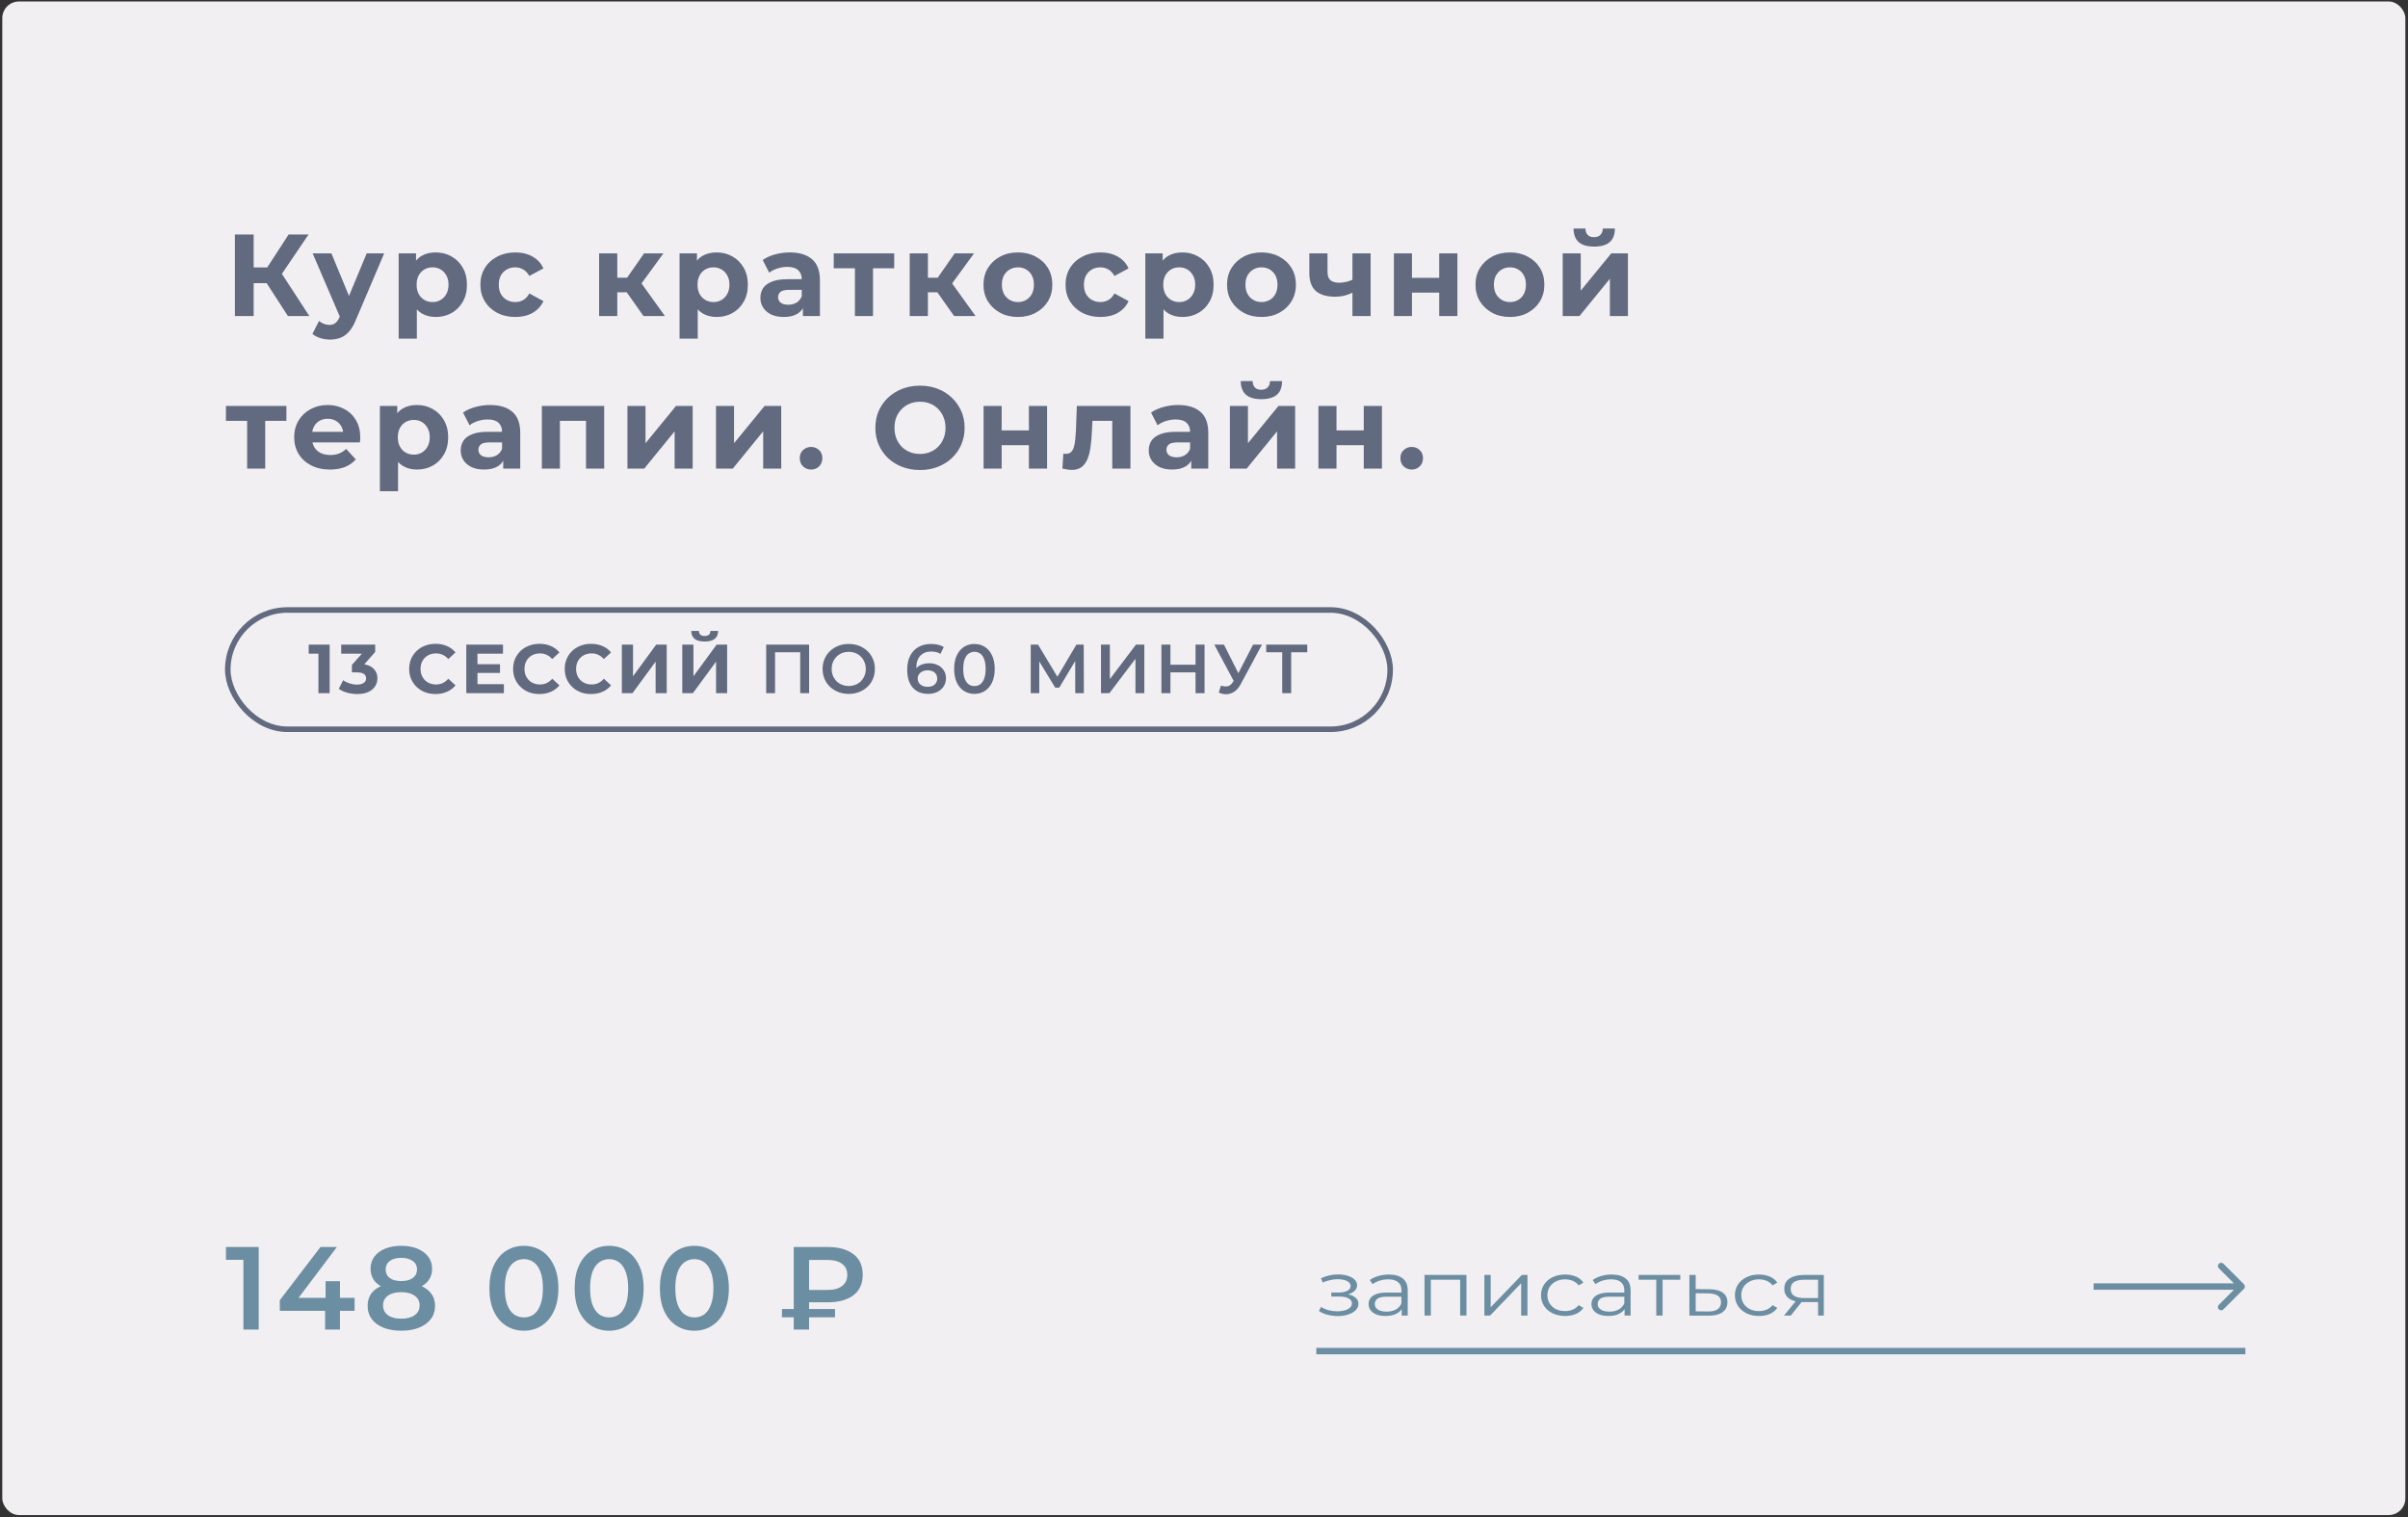 <?xml version="1.0" encoding="UTF-8"?> <svg xmlns="http://www.w3.org/2000/svg" width="868" height="547" viewBox="0 0 868 547" fill="none"><rect x="0" y="0" width="868" height="547" fill="#333333" stroke="none"/><rect x="0.824" y="0.537" width="866.222" height="545.603" rx="6" fill="#F2EFF2"></rect><path d="M103.786 113.925L94.63 99.771L100.132 96.453L111.514 113.925H103.786ZM84.676 113.925V84.525H91.438V113.925H84.676ZM89.464 102.081V96.411H99.712V102.081H89.464ZM100.762 99.981L94.504 99.225L104.038 84.525H111.22L100.762 99.981ZM118.913 122.409C117.737 122.409 116.575 122.227 115.427 121.863C114.279 121.499 113.341 120.995 112.613 120.351L115.007 115.689C115.511 116.137 116.085 116.487 116.729 116.739C117.401 116.991 118.059 117.117 118.703 117.117C119.627 117.117 120.355 116.893 120.887 116.445C121.447 116.025 121.951 115.311 122.399 114.303L123.575 111.531L124.079 110.817L132.185 91.329H138.485L128.279 115.311C127.551 117.131 126.711 118.559 125.759 119.595C124.835 120.631 123.799 121.359 122.651 121.779C121.531 122.199 120.285 122.409 118.913 122.409ZM122.777 114.807L112.697 91.329H119.459L127.271 110.229L122.777 114.807ZM157.06 114.261C155.156 114.261 153.49 113.841 152.062 113.001C150.634 112.161 149.514 110.887 148.702 109.179C147.918 107.443 147.526 105.259 147.526 102.627C147.526 99.967 147.904 97.783 148.66 96.075C149.416 94.367 150.508 93.093 151.936 92.253C153.364 91.413 155.072 90.993 157.06 90.993C159.188 90.993 161.092 91.483 162.772 92.463C164.48 93.415 165.824 94.759 166.804 96.495C167.812 98.231 168.316 100.275 168.316 102.627C168.316 105.007 167.812 107.065 166.804 108.801C165.824 110.537 164.48 111.881 162.772 112.833C161.092 113.785 159.188 114.261 157.06 114.261ZM143.704 122.073V91.329H149.962V95.949L149.836 102.669L150.256 109.347V122.073H143.704ZM155.926 108.885C157.018 108.885 157.984 108.633 158.824 108.129C159.692 107.625 160.378 106.911 160.882 105.987C161.414 105.035 161.68 103.915 161.68 102.627C161.68 101.311 161.414 100.191 160.882 99.267C160.378 98.343 159.692 97.629 158.824 97.125C157.984 96.621 157.018 96.369 155.926 96.369C154.834 96.369 153.854 96.621 152.986 97.125C152.118 97.629 151.432 98.343 150.928 99.267C150.424 100.191 150.172 101.311 150.172 102.627C150.172 103.915 150.424 105.035 150.928 105.987C151.432 106.911 152.118 107.625 152.986 108.129C153.854 108.633 154.834 108.885 155.926 108.885ZM185.76 114.261C183.324 114.261 181.154 113.771 179.25 112.791C177.346 111.783 175.848 110.397 174.756 108.633C173.692 106.869 173.16 104.867 173.16 102.627C173.16 100.359 173.692 98.357 174.756 96.621C175.848 94.857 177.346 93.485 179.25 92.505C181.154 91.497 183.324 90.993 185.76 90.993C188.14 90.993 190.212 91.497 191.976 92.505C193.74 93.485 195.042 94.899 195.882 96.747L190.8 99.477C190.212 98.413 189.47 97.629 188.574 97.125C187.706 96.621 186.754 96.369 185.718 96.369C184.598 96.369 183.59 96.621 182.694 97.125C181.798 97.629 181.084 98.343 180.552 99.267C180.048 100.191 179.796 101.311 179.796 102.627C179.796 103.943 180.048 105.063 180.552 105.987C181.084 106.911 181.798 107.625 182.694 108.129C183.59 108.633 184.598 108.885 185.718 108.885C186.754 108.885 187.706 108.647 188.574 108.171C189.47 107.667 190.212 106.869 190.8 105.777L195.882 108.549C195.042 110.369 193.74 111.783 191.976 112.791C190.212 113.771 188.14 114.261 185.76 114.261ZM231.96 113.925L224.4 103.215L229.734 100.065L239.688 113.925H231.96ZM215.958 113.925V91.329H222.51V113.925H215.958ZM220.578 105.357V100.107H228.474V105.357H220.578ZM230.364 103.383L224.232 102.711L232.17 91.329H239.142L230.364 103.383ZM258.319 114.261C256.415 114.261 254.749 113.841 253.321 113.001C251.893 112.161 250.773 110.887 249.961 109.179C249.177 107.443 248.785 105.259 248.785 102.627C248.785 99.967 249.163 97.783 249.919 96.075C250.675 94.367 251.767 93.093 253.195 92.253C254.623 91.413 256.331 90.993 258.319 90.993C260.447 90.993 262.351 91.483 264.031 92.463C265.739 93.415 267.083 94.759 268.063 96.495C269.071 98.231 269.575 100.275 269.575 102.627C269.575 105.007 269.071 107.065 268.063 108.801C267.083 110.537 265.739 111.881 264.031 112.833C262.351 113.785 260.447 114.261 258.319 114.261ZM244.963 122.073V91.329H251.221V95.949L251.095 102.669L251.515 109.347V122.073H244.963ZM257.185 108.885C258.277 108.885 259.243 108.633 260.083 108.129C260.951 107.625 261.637 106.911 262.141 105.987C262.673 105.035 262.939 103.915 262.939 102.627C262.939 101.311 262.673 100.191 262.141 99.267C261.637 98.343 260.951 97.629 260.083 97.125C259.243 96.621 258.277 96.369 257.185 96.369C256.093 96.369 255.113 96.621 254.245 97.125C253.377 97.629 252.691 98.343 252.187 99.267C251.683 100.191 251.431 101.311 251.431 102.627C251.431 103.915 251.683 105.035 252.187 105.987C252.691 106.911 253.377 107.625 254.245 108.129C255.113 108.633 256.093 108.885 257.185 108.885ZM289.422 113.925V109.515L289.002 108.549V100.653C289.002 99.253 288.568 98.161 287.7 97.377C286.86 96.593 285.558 96.201 283.794 96.201C282.59 96.201 281.4 96.397 280.224 96.789C279.076 97.153 278.096 97.657 277.284 98.301L274.932 93.723C276.164 92.855 277.648 92.183 279.384 91.707C281.12 91.231 282.884 90.993 284.676 90.993C288.12 90.993 290.794 91.805 292.698 93.429C294.602 95.053 295.554 97.587 295.554 101.031V113.925H289.422ZM282.534 114.261C280.77 114.261 279.258 113.967 277.998 113.379C276.738 112.763 275.772 111.937 275.1 110.901C274.428 109.865 274.092 108.703 274.092 107.415C274.092 106.071 274.414 104.895 275.058 103.887C275.73 102.879 276.78 102.095 278.208 101.535C279.636 100.947 281.498 100.653 283.794 100.653H289.8V104.475H284.508C282.968 104.475 281.904 104.727 281.316 105.231C280.756 105.735 280.476 106.365 280.476 107.121C280.476 107.961 280.798 108.633 281.442 109.137C282.114 109.613 283.024 109.851 284.172 109.851C285.264 109.851 286.244 109.599 287.112 109.095C287.98 108.563 288.61 107.793 289.002 106.785L290.01 109.809C289.534 111.265 288.666 112.371 287.406 113.127C286.146 113.883 284.522 114.261 282.534 114.261ZM308.176 113.925V95.193L309.646 96.705H300.532V91.329H322.33V96.705H313.216L314.686 95.193V113.925H308.176ZM343.924 113.925L336.364 103.215L341.698 100.065L351.652 113.925H343.924ZM327.922 113.925V91.329H334.474V113.925H327.922ZM332.542 105.357V100.107H340.438V105.357H332.542ZM342.328 103.383L336.196 102.711L344.134 91.329H351.106L342.328 103.383ZM366.938 114.261C364.53 114.261 362.388 113.757 360.512 112.749C358.664 111.741 357.194 110.369 356.102 108.633C355.038 106.869 354.506 104.867 354.506 102.627C354.506 100.359 355.038 98.357 356.102 96.621C357.194 94.857 358.664 93.485 360.512 92.505C362.388 91.497 364.53 90.993 366.938 90.993C369.318 90.993 371.446 91.497 373.322 92.505C375.198 93.485 376.668 94.843 377.732 96.579C378.796 98.315 379.328 100.331 379.328 102.627C379.328 104.867 378.796 106.869 377.732 108.633C376.668 110.369 375.198 111.741 373.322 112.749C371.446 113.757 369.318 114.261 366.938 114.261ZM366.938 108.885C368.03 108.885 369.01 108.633 369.878 108.129C370.746 107.625 371.432 106.911 371.936 105.987C372.44 105.035 372.692 103.915 372.692 102.627C372.692 101.311 372.44 100.191 371.936 99.267C371.432 98.343 370.746 97.629 369.878 97.125C369.01 96.621 368.03 96.369 366.938 96.369C365.846 96.369 364.866 96.621 363.998 97.125C363.13 97.629 362.43 98.343 361.898 99.267C361.394 100.191 361.142 101.311 361.142 102.627C361.142 103.915 361.394 105.035 361.898 105.987C362.43 106.911 363.13 107.625 363.998 108.129C364.866 108.633 365.846 108.885 366.938 108.885ZM396.687 114.261C394.251 114.261 392.081 113.771 390.177 112.791C388.273 111.783 386.775 110.397 385.683 108.633C384.619 106.869 384.087 104.867 384.087 102.627C384.087 100.359 384.619 98.357 385.683 96.621C386.775 94.857 388.273 93.485 390.177 92.505C392.081 91.497 394.251 90.993 396.687 90.993C399.067 90.993 401.139 91.497 402.903 92.505C404.667 93.485 405.969 94.899 406.809 96.747L401.727 99.477C401.139 98.413 400.397 97.629 399.501 97.125C398.633 96.621 397.681 96.369 396.645 96.369C395.525 96.369 394.517 96.621 393.621 97.125C392.725 97.629 392.011 98.343 391.479 99.267C390.975 100.191 390.723 101.311 390.723 102.627C390.723 103.943 390.975 105.063 391.479 105.987C392.011 106.911 392.725 107.625 393.621 108.129C394.517 108.633 395.525 108.885 396.645 108.885C397.681 108.885 398.633 108.647 399.501 108.171C400.397 107.667 401.139 106.869 401.727 105.777L406.809 108.549C405.969 110.369 404.667 111.783 402.903 112.791C401.139 113.771 399.067 114.261 396.687 114.261ZM426.204 114.261C424.3 114.261 422.634 113.841 421.206 113.001C419.778 112.161 418.658 110.887 417.846 109.179C417.062 107.443 416.67 105.259 416.67 102.627C416.67 99.967 417.048 97.783 417.804 96.075C418.56 94.367 419.652 93.093 421.08 92.253C422.508 91.413 424.216 90.993 426.204 90.993C428.332 90.993 430.236 91.483 431.916 92.463C433.624 93.415 434.968 94.759 435.948 96.495C436.956 98.231 437.46 100.275 437.46 102.627C437.46 105.007 436.956 107.065 435.948 108.801C434.968 110.537 433.624 111.881 431.916 112.833C430.236 113.785 428.332 114.261 426.204 114.261ZM412.848 122.073V91.329H419.106V95.949L418.98 102.669L419.4 109.347V122.073H412.848ZM425.07 108.885C426.162 108.885 427.128 108.633 427.968 108.129C428.836 107.625 429.522 106.911 430.026 105.987C430.558 105.035 430.824 103.915 430.824 102.627C430.824 101.311 430.558 100.191 430.026 99.267C429.522 98.343 428.836 97.629 427.968 97.125C427.128 96.621 426.162 96.369 425.07 96.369C423.978 96.369 422.998 96.621 422.13 97.125C421.262 97.629 420.576 98.343 420.072 99.267C419.568 100.191 419.316 101.311 419.316 102.627C419.316 103.915 419.568 105.035 420.072 105.987C420.576 106.911 421.262 107.625 422.13 108.129C422.998 108.633 423.978 108.885 425.07 108.885ZM454.736 114.261C452.328 114.261 450.186 113.757 448.31 112.749C446.462 111.741 444.992 110.369 443.9 108.633C442.836 106.869 442.304 104.867 442.304 102.627C442.304 100.359 442.836 98.357 443.9 96.621C444.992 94.857 446.462 93.485 448.31 92.505C450.186 91.497 452.328 90.993 454.736 90.993C457.116 90.993 459.244 91.497 461.12 92.505C462.996 93.485 464.466 94.843 465.53 96.579C466.594 98.315 467.126 100.331 467.126 102.627C467.126 104.867 466.594 106.869 465.53 108.633C464.466 110.369 462.996 111.741 461.12 112.749C459.244 113.757 457.116 114.261 454.736 114.261ZM454.736 108.885C455.828 108.885 456.808 108.633 457.676 108.129C458.544 107.625 459.23 106.911 459.734 105.987C460.238 105.035 460.49 103.915 460.49 102.627C460.49 101.311 460.238 100.191 459.734 99.267C459.23 98.343 458.544 97.629 457.676 97.125C456.808 96.621 455.828 96.369 454.736 96.369C453.644 96.369 452.664 96.621 451.796 97.125C450.928 97.629 450.228 98.343 449.696 99.267C449.192 100.191 448.94 101.311 448.94 102.627C448.94 103.915 449.192 105.035 449.696 105.987C450.228 106.911 450.928 107.625 451.796 108.129C452.664 108.633 453.644 108.885 454.736 108.885ZM481.209 106.953C478.241 106.953 475.959 106.281 474.363 104.937C472.767 103.565 471.969 101.395 471.969 98.427V91.329H478.521V98.007C478.521 99.407 478.885 100.415 479.613 101.031C480.341 101.619 481.363 101.913 482.679 101.913C483.631 101.913 484.541 101.801 485.409 101.577C486.305 101.353 487.159 101.031 487.971 100.611V105.273C487.047 105.777 486.025 106.183 484.905 106.491C483.785 106.799 482.553 106.953 481.209 106.953ZM487.509 113.925V91.329H494.061V113.925H487.509ZM502.452 113.925V91.329H508.962V100.149H518.79V91.329H525.342V113.925H518.79V105.483H508.962V113.925H502.452ZM544.298 114.261C541.89 114.261 539.748 113.757 537.872 112.749C536.024 111.741 534.554 110.369 533.462 108.633C532.398 106.869 531.866 104.867 531.866 102.627C531.866 100.359 532.398 98.357 533.462 96.621C534.554 94.857 536.024 93.485 537.872 92.505C539.748 91.497 541.89 90.993 544.298 90.993C546.678 90.993 548.806 91.497 550.682 92.505C552.558 93.485 554.028 94.843 555.092 96.579C556.156 98.315 556.688 100.331 556.688 102.627C556.688 104.867 556.156 106.869 555.092 108.633C554.028 110.369 552.558 111.741 550.682 112.749C548.806 113.757 546.678 114.261 544.298 114.261ZM544.298 108.885C545.39 108.885 546.37 108.633 547.238 108.129C548.106 107.625 548.792 106.911 549.296 105.987C549.8 105.035 550.052 103.915 550.052 102.627C550.052 101.311 549.8 100.191 549.296 99.267C548.792 98.343 548.106 97.629 547.238 97.125C546.37 96.621 545.39 96.369 544.298 96.369C543.206 96.369 542.226 96.621 541.358 97.125C540.49 97.629 539.79 98.343 539.258 99.267C538.754 100.191 538.502 101.311 538.502 102.627C538.502 103.915 538.754 105.035 539.258 105.987C539.79 106.911 540.49 107.625 541.358 108.129C542.226 108.633 543.206 108.885 544.298 108.885ZM563.294 113.925V91.329H569.804V104.769L580.808 91.329H586.814V113.925H580.304V100.485L569.342 113.925H563.294ZM574.634 88.893C572.17 88.893 570.322 88.361 569.09 87.297C567.858 86.205 567.228 84.567 567.2 82.383H571.484C571.512 83.335 571.778 84.091 572.282 84.651C572.786 85.211 573.556 85.491 574.592 85.491C575.6 85.491 576.37 85.211 576.902 84.651C577.462 84.091 577.742 83.335 577.742 82.383H582.11C582.11 84.567 581.48 86.205 580.22 87.297C578.96 88.361 577.098 88.893 574.634 88.893ZM89.086 168.925V150.193L90.556 151.705H81.442V146.329H103.24V151.705H94.126L95.596 150.193V168.925H89.086ZM118.936 169.261C116.36 169.261 114.092 168.757 112.132 167.749C110.2 166.741 108.702 165.369 107.638 163.633C106.574 161.869 106.042 159.867 106.042 157.627C106.042 155.359 106.56 153.357 107.596 151.621C108.66 149.857 110.102 148.485 111.922 147.505C113.742 146.497 115.8 145.993 118.096 145.993C120.308 145.993 122.296 146.469 124.06 147.421C125.852 148.345 127.266 149.689 128.302 151.453C129.338 153.189 129.856 155.275 129.856 157.711C129.856 157.963 129.842 158.257 129.814 158.593C129.786 158.901 129.758 159.195 129.73 159.475H111.376V155.653H126.286L123.766 156.787C123.766 155.611 123.528 154.589 123.052 153.721C122.576 152.853 121.918 152.181 121.078 151.705C120.238 151.201 119.258 150.949 118.138 150.949C117.018 150.949 116.024 151.201 115.156 151.705C114.316 152.181 113.658 152.867 113.182 153.763C112.706 154.631 112.468 155.667 112.468 156.871V157.879C112.468 159.111 112.734 160.203 113.266 161.155C113.826 162.079 114.596 162.793 115.576 163.297C116.584 163.773 117.76 164.011 119.104 164.011C120.308 164.011 121.358 163.829 122.254 163.465C123.178 163.101 124.018 162.555 124.774 161.827L128.26 165.607C127.224 166.783 125.922 167.693 124.354 168.337C122.786 168.953 120.98 169.261 118.936 169.261ZM150.292 169.261C148.388 169.261 146.722 168.841 145.294 168.001C143.866 167.161 142.746 165.887 141.934 164.179C141.15 162.443 140.758 160.259 140.758 157.627C140.758 154.967 141.136 152.783 141.892 151.075C142.648 149.367 143.74 148.093 145.168 147.253C146.596 146.413 148.304 145.993 150.292 145.993C152.42 145.993 154.324 146.483 156.004 147.463C157.712 148.415 159.056 149.759 160.036 151.495C161.044 153.231 161.548 155.275 161.548 157.627C161.548 160.007 161.044 162.065 160.036 163.801C159.056 165.537 157.712 166.881 156.004 167.833C154.324 168.785 152.42 169.261 150.292 169.261ZM136.936 177.073V146.329H143.194V150.949L143.068 157.669L143.488 164.347V177.073H136.936ZM149.158 163.885C150.25 163.885 151.216 163.633 152.056 163.129C152.924 162.625 153.61 161.911 154.114 160.987C154.646 160.035 154.912 158.915 154.912 157.627C154.912 156.311 154.646 155.191 154.114 154.267C153.61 153.343 152.924 152.629 152.056 152.125C151.216 151.621 150.25 151.369 149.158 151.369C148.066 151.369 147.086 151.621 146.218 152.125C145.35 152.629 144.664 153.343 144.16 154.267C143.656 155.191 143.404 156.311 143.404 157.627C143.404 158.915 143.656 160.035 144.16 160.987C144.664 161.911 145.35 162.625 146.218 163.129C147.086 163.633 148.066 163.885 149.158 163.885ZM181.395 168.925V164.515L180.975 163.549V155.653C180.975 154.253 180.541 153.161 179.673 152.377C178.833 151.593 177.531 151.201 175.767 151.201C174.563 151.201 173.373 151.397 172.197 151.789C171.049 152.153 170.069 152.657 169.257 153.301L166.905 148.723C168.137 147.855 169.621 147.183 171.357 146.707C173.093 146.231 174.857 145.993 176.649 145.993C180.093 145.993 182.767 146.805 184.671 148.429C186.575 150.053 187.527 152.587 187.527 156.031V168.925H181.395ZM174.507 169.261C172.743 169.261 171.231 168.967 169.971 168.379C168.711 167.763 167.745 166.937 167.073 165.901C166.401 164.865 166.065 163.703 166.065 162.415C166.065 161.071 166.387 159.895 167.031 158.887C167.703 157.879 168.753 157.095 170.181 156.535C171.609 155.947 173.471 155.653 175.767 155.653H181.773V159.475H176.481C174.941 159.475 173.877 159.727 173.289 160.231C172.729 160.735 172.449 161.365 172.449 162.121C172.449 162.961 172.771 163.633 173.415 164.137C174.087 164.613 174.997 164.851 176.145 164.851C177.237 164.851 178.217 164.599 179.085 164.095C179.953 163.563 180.583 162.793 180.975 161.785L181.983 164.809C181.507 166.265 180.639 167.371 179.379 168.127C178.119 168.883 176.495 169.261 174.507 169.261ZM195.319 168.925V146.329H217.789V168.925H211.237V150.235L212.707 151.705H200.359L201.829 150.235V168.925H195.319ZM226.171 168.925V146.329H232.681V159.769L243.685 146.329H249.691V168.925H243.181V155.485L232.219 168.925H226.171ZM258.089 168.925V146.329H264.599V159.769L275.603 146.329H281.609V168.925H275.099V155.485L264.137 168.925H258.089ZM292.359 169.261C291.239 169.261 290.273 168.883 289.461 168.127C288.677 167.343 288.285 166.349 288.285 165.145C288.285 163.941 288.677 162.975 289.461 162.247C290.273 161.491 291.239 161.113 292.359 161.113C293.507 161.113 294.473 161.491 295.257 162.247C296.041 162.975 296.433 163.941 296.433 165.145C296.433 166.349 296.041 167.343 295.257 168.127C294.473 168.883 293.507 169.261 292.359 169.261ZM331.668 169.429C329.344 169.429 327.188 169.051 325.2 168.295C323.24 167.539 321.532 166.475 320.076 165.103C318.648 163.731 317.528 162.121 316.716 160.273C315.932 158.425 315.54 156.409 315.54 154.225C315.54 152.041 315.932 150.025 316.716 148.177C317.528 146.329 318.662 144.719 320.118 143.347C321.574 141.975 323.282 140.911 325.242 140.155C327.202 139.399 329.33 139.021 331.626 139.021C333.95 139.021 336.078 139.399 338.01 140.155C339.97 140.911 341.664 141.975 343.092 143.347C344.548 144.719 345.682 146.329 346.494 148.177C347.306 149.997 347.712 152.013 347.712 154.225C347.712 156.409 347.306 158.439 346.494 160.315C345.682 162.163 344.548 163.773 343.092 165.145C341.664 166.489 339.97 167.539 338.01 168.295C336.078 169.051 333.964 169.429 331.668 169.429ZM331.626 163.633C332.942 163.633 334.146 163.409 335.238 162.961C336.358 162.513 337.338 161.869 338.178 161.029C339.018 160.189 339.662 159.195 340.11 158.047C340.586 156.899 340.824 155.625 340.824 154.225C340.824 152.825 340.586 151.551 340.11 150.403C339.662 149.255 339.018 148.261 338.178 147.421C337.366 146.581 336.4 145.937 335.28 145.489C334.16 145.041 332.942 144.817 331.626 144.817C330.31 144.817 329.092 145.041 327.972 145.489C326.88 145.937 325.914 146.581 325.074 147.421C324.234 148.261 323.576 149.255 323.1 150.403C322.652 151.551 322.428 152.825 322.428 154.225C322.428 155.597 322.652 156.871 323.1 158.047C323.576 159.195 324.22 160.189 325.032 161.029C325.872 161.869 326.852 162.513 327.972 162.961C329.092 163.409 330.31 163.633 331.626 163.633ZM354.549 168.925V146.329H361.059V155.149H370.887V146.329H377.439V168.925H370.887V160.483H361.059V168.925H354.549ZM386.358 169.387C385.854 169.387 385.322 169.345 384.762 169.261C384.202 169.177 383.6 169.051 382.956 168.883L383.292 163.507C383.46 163.535 383.628 163.563 383.796 163.591C383.964 163.591 384.118 163.591 384.258 163.591C385.042 163.591 385.658 163.367 386.106 162.919C386.554 162.471 386.89 161.869 387.114 161.113C387.338 160.329 387.492 159.447 387.576 158.467C387.688 157.487 387.772 156.465 387.828 155.401L388.164 146.329H407.484V168.925H400.932V150.109L402.402 151.705H392.49L393.876 150.025L393.582 155.695C393.498 157.711 393.33 159.559 393.078 161.239C392.854 162.919 392.476 164.375 391.944 165.607C391.412 166.811 390.698 167.749 389.802 168.421C388.906 169.065 387.758 169.387 386.358 169.387ZM429.408 168.925V164.515L428.988 163.549V155.653C428.988 154.253 428.554 153.161 427.686 152.377C426.846 151.593 425.544 151.201 423.78 151.201C422.576 151.201 421.386 151.397 420.21 151.789C419.062 152.153 418.082 152.657 417.27 153.301L414.918 148.723C416.15 147.855 417.634 147.183 419.37 146.707C421.106 146.231 422.87 145.993 424.662 145.993C428.106 145.993 430.78 146.805 432.684 148.429C434.588 150.053 435.54 152.587 435.54 156.031V168.925H429.408ZM422.52 169.261C420.756 169.261 419.244 168.967 417.984 168.379C416.724 167.763 415.758 166.937 415.086 165.901C414.414 164.865 414.078 163.703 414.078 162.415C414.078 161.071 414.4 159.895 415.044 158.887C415.716 157.879 416.766 157.095 418.194 156.535C419.622 155.947 421.484 155.653 423.78 155.653H429.786V159.475H424.494C422.954 159.475 421.89 159.727 421.302 160.231C420.742 160.735 420.462 161.365 420.462 162.121C420.462 162.961 420.784 163.633 421.428 164.137C422.1 164.613 423.01 164.851 424.158 164.851C425.25 164.851 426.23 164.599 427.098 164.095C427.966 163.563 428.596 162.793 428.988 161.785L429.996 164.809C429.52 166.265 428.652 167.371 427.392 168.127C426.132 168.883 424.508 169.261 422.52 169.261ZM443.332 168.925V146.329H449.842V159.769L460.846 146.329H466.852V168.925H460.342V155.485L449.38 168.925H443.332ZM454.672 143.893C452.208 143.893 450.36 143.361 449.128 142.297C447.896 141.205 447.266 139.567 447.238 137.383H451.522C451.55 138.335 451.816 139.091 452.32 139.651C452.824 140.211 453.594 140.491 454.63 140.491C455.638 140.491 456.408 140.211 456.94 139.651C457.5 139.091 457.78 138.335 457.78 137.383H462.148C462.148 139.567 461.518 141.205 460.258 142.297C458.998 143.361 457.136 143.893 454.672 143.893ZM475.25 168.925V146.329H481.76V155.149H491.588V146.329H498.14V168.925H491.588V160.483H481.76V168.925H475.25ZM508.864 169.261C507.744 169.261 506.778 168.883 505.966 168.127C505.182 167.343 504.79 166.349 504.79 165.145C504.79 163.941 505.182 162.975 505.966 162.247C506.778 161.491 507.744 161.113 508.864 161.113C510.012 161.113 510.978 161.491 511.762 162.247C512.546 162.975 512.938 163.941 512.938 165.145C512.938 166.349 512.546 167.343 511.762 168.127C510.978 168.883 510.012 169.261 508.864 169.261Z" fill="#616A7F"></path><path d="M87.737 479.267V451.637L90.16 454.145H81.447V449.512H93.263V479.267H87.737ZM100.866 472.508V468.682L115.531 449.512H121.44L106.987 468.682L104.224 467.832H127.816V472.508H100.866ZM117.189 479.267V472.508L117.359 467.832V461.839H122.545V479.267H117.189ZM144.626 479.692C142.161 479.692 140.021 479.323 138.207 478.586C136.394 477.85 134.991 476.815 133.999 475.483C133.007 474.123 132.512 472.536 132.512 470.723C132.512 468.909 132.993 467.379 133.957 466.132C134.92 464.885 136.309 463.936 138.122 463.284C139.936 462.632 142.104 462.306 144.626 462.306C147.148 462.306 149.316 462.632 151.13 463.284C152.972 463.936 154.374 464.899 155.338 466.174C156.33 467.421 156.826 468.937 156.826 470.723C156.826 472.536 156.315 474.123 155.295 475.483C154.303 476.815 152.887 477.85 151.045 478.586C149.231 479.323 147.091 479.692 144.626 479.692ZM144.626 475.356C146.666 475.356 148.282 474.931 149.472 474.081C150.662 473.231 151.257 472.055 151.257 470.553C151.257 469.079 150.662 467.917 149.472 467.067C148.282 466.217 146.666 465.792 144.626 465.792C142.586 465.792 140.985 466.217 139.823 467.067C138.661 467.917 138.08 469.079 138.08 470.553C138.08 472.055 138.661 473.231 139.823 474.081C140.985 474.931 142.586 475.356 144.626 475.356ZM144.626 461.796C146.383 461.796 147.772 461.428 148.792 460.691C149.812 459.926 150.322 458.906 150.322 457.631C150.322 456.299 149.798 455.264 148.749 454.528C147.701 453.791 146.326 453.422 144.626 453.422C142.926 453.422 141.566 453.791 140.545 454.528C139.525 455.264 139.015 456.299 139.015 457.631C139.015 458.906 139.511 459.926 140.503 460.691C141.523 461.428 142.897 461.796 144.626 461.796ZM144.626 465.197C142.331 465.197 140.361 464.899 138.718 464.304C137.074 463.681 135.799 462.788 134.892 461.626C134.013 460.436 133.574 459.019 133.574 457.376C133.574 455.675 134.028 454.216 134.934 452.997C135.87 451.75 137.173 450.787 138.845 450.107C140.517 449.427 142.444 449.087 144.626 449.087C146.836 449.087 148.778 449.427 150.449 450.107C152.121 450.787 153.425 451.75 154.36 452.997C155.295 454.216 155.763 455.675 155.763 457.376C155.763 459.019 155.309 460.436 154.403 461.626C153.524 462.788 152.249 463.681 150.577 464.304C148.905 464.899 146.921 465.197 144.626 465.197ZM188.821 479.692C186.469 479.692 184.344 479.097 182.445 477.906C180.575 476.716 179.101 474.988 178.024 472.721C176.947 470.425 176.409 467.648 176.409 464.389C176.409 461.13 176.947 458.367 178.024 456.1C179.101 453.805 180.575 452.062 182.445 450.872C184.344 449.682 186.469 449.087 188.821 449.087C191.201 449.087 193.327 449.682 195.197 450.872C197.067 452.062 198.541 453.805 199.618 456.1C200.723 458.367 201.275 461.13 201.275 464.389C201.275 467.648 200.723 470.425 199.618 472.721C198.541 474.988 197.067 476.716 195.197 477.906C193.327 479.097 191.201 479.692 188.821 479.692ZM188.821 474.888C190.209 474.888 191.414 474.52 192.434 473.783C193.454 473.018 194.248 471.856 194.814 470.298C195.409 468.739 195.707 466.77 195.707 464.389C195.707 461.98 195.409 460.011 194.814 458.481C194.248 456.922 193.454 455.774 192.434 455.038C191.414 454.273 190.209 453.89 188.821 453.89C187.489 453.89 186.299 454.273 185.25 455.038C184.23 455.774 183.423 456.922 182.827 458.481C182.261 460.011 181.977 461.98 181.977 464.389C181.977 466.77 182.261 468.739 182.827 470.298C183.423 471.856 184.23 473.018 185.25 473.783C186.299 474.52 187.489 474.888 188.821 474.888ZM219.547 479.692C217.195 479.692 215.07 479.097 213.171 477.906C211.301 476.716 209.827 474.988 208.75 472.721C207.673 470.425 207.135 467.648 207.135 464.389C207.135 461.13 207.673 458.367 208.75 456.1C209.827 453.805 211.301 452.062 213.171 450.872C215.07 449.682 217.195 449.087 219.547 449.087C221.927 449.087 224.053 449.682 225.923 450.872C227.793 452.062 229.267 453.805 230.344 456.1C231.449 458.367 232.002 461.13 232.002 464.389C232.002 467.648 231.449 470.425 230.344 472.721C229.267 474.988 227.793 476.716 225.923 477.906C224.053 479.097 221.927 479.692 219.547 479.692ZM219.547 474.888C220.936 474.888 222.14 474.52 223.16 473.783C224.18 473.018 224.974 471.856 225.541 470.298C226.136 468.739 226.433 466.77 226.433 464.389C226.433 461.98 226.136 460.011 225.541 458.481C224.974 456.922 224.18 455.774 223.16 455.038C222.14 454.273 220.936 453.89 219.547 453.89C218.215 453.89 217.025 454.273 215.977 455.038C214.956 455.774 214.149 456.922 213.554 458.481C212.987 460.011 212.703 461.98 212.703 464.389C212.703 466.77 212.987 468.739 213.554 470.298C214.149 471.856 214.956 473.018 215.977 473.783C217.025 474.52 218.215 474.888 219.547 474.888ZM250.273 479.692C247.921 479.692 245.796 479.097 243.897 477.906C242.027 476.716 240.553 474.988 239.477 472.721C238.4 470.425 237.861 467.648 237.861 464.389C237.861 461.13 238.4 458.367 239.477 456.1C240.553 453.805 242.027 452.062 243.897 450.872C245.796 449.682 247.921 449.087 250.273 449.087C252.654 449.087 254.779 449.682 256.649 450.872C258.52 452.062 259.993 453.805 261.07 456.1C262.175 458.367 262.728 461.13 262.728 464.389C262.728 467.648 262.175 470.425 261.07 472.721C259.993 474.988 258.52 476.716 256.649 477.906C254.779 479.097 252.654 479.692 250.273 479.692ZM250.273 474.888C251.662 474.888 252.866 474.52 253.886 473.783C254.907 473.018 255.7 471.856 256.267 470.298C256.862 468.739 257.159 466.77 257.159 464.389C257.159 461.98 256.862 460.011 256.267 458.481C255.7 456.922 254.907 455.774 253.886 455.038C252.866 454.273 251.662 453.89 250.273 453.89C248.941 453.89 247.751 454.273 246.703 455.038C245.683 455.774 244.875 456.922 244.28 458.481C243.713 460.011 243.43 461.98 243.43 464.389C243.43 466.77 243.713 468.739 244.28 470.298C244.875 471.856 245.683 473.018 246.703 473.783C247.751 474.52 248.941 474.888 250.273 474.888ZM286.116 479.267V449.512H298.358C302.268 449.512 305.343 450.362 307.582 452.062C309.849 453.734 310.982 456.214 310.982 459.501C310.982 462.76 309.849 465.239 307.582 466.94C305.343 468.612 302.268 469.448 298.358 469.448H289.176L291.642 466.897V479.267H286.116ZM281.865 474.846V471.87H300.993V474.846H281.865ZM291.642 467.492L289.176 464.984H298.315C300.582 464.984 302.325 464.517 303.544 463.582C304.791 462.618 305.414 461.272 305.414 459.543C305.414 457.815 304.791 456.497 303.544 455.59C302.325 454.655 300.582 454.188 298.315 454.188H289.176L291.642 451.467V467.492Z" fill="#6C8EA2"></path><path d="M482.234 474.405C481.017 474.405 479.811 474.256 478.615 473.958C477.42 473.66 476.363 473.204 475.445 472.59L476.182 471.11C476.993 471.631 477.932 472.031 479 472.311C480.067 472.571 481.124 472.701 482.17 472.701C483.216 472.683 484.123 472.552 484.892 472.311C485.66 472.069 486.258 471.733 486.685 471.305C487.112 470.877 487.325 470.393 487.325 469.853C487.325 469.072 486.92 468.467 486.109 468.039C485.297 467.592 484.187 467.369 482.778 467.369H479.896V465.917H482.618C483.451 465.917 484.187 465.824 484.828 465.637C485.468 465.451 485.959 465.181 486.301 464.828C486.664 464.474 486.845 464.055 486.845 463.571C486.845 463.05 486.632 462.603 486.205 462.231C485.799 461.859 485.233 461.58 484.508 461.394C483.782 461.207 482.96 461.114 482.042 461.114C481.209 461.133 480.345 461.245 479.448 461.449C478.551 461.636 477.666 461.924 476.79 462.315L476.15 460.779C477.132 460.333 478.103 459.997 479.064 459.774C480.046 459.532 481.028 459.411 482.01 459.411C483.355 459.374 484.561 459.514 485.628 459.83C486.717 460.146 487.582 460.602 488.222 461.198C488.863 461.775 489.183 462.473 489.183 463.292C489.183 464.018 488.927 464.651 488.414 465.191C487.902 465.731 487.219 466.149 486.365 466.447C485.511 466.745 484.54 466.894 483.451 466.894L483.547 466.363C485.468 466.363 486.963 466.689 488.03 467.341C489.119 467.992 489.663 468.876 489.663 469.993C489.663 470.868 489.332 471.64 488.67 472.311C488.009 472.962 487.112 473.474 485.981 473.846C484.87 474.218 483.622 474.405 482.234 474.405Z" fill="#6C8EA2"></path><path d="M505.263 474.237V470.998L505.167 470.468V465.051C505.167 463.804 504.762 462.845 503.951 462.175C503.161 461.505 501.976 461.17 500.396 461.17C499.307 461.17 498.272 461.328 497.29 461.645C496.308 461.961 495.475 462.38 494.792 462.901L493.768 461.421C494.622 460.789 495.646 460.305 496.842 459.97C498.037 459.616 499.297 459.439 500.62 459.439C502.798 459.439 504.474 459.914 505.648 460.863C506.843 461.794 507.441 463.218 507.441 465.135V474.237H505.263ZM499.468 474.377C498.208 474.377 497.109 474.2 496.169 473.846C495.251 473.474 494.547 472.971 494.056 472.338C493.565 471.687 493.319 470.942 493.319 470.105C493.319 469.342 493.522 468.653 493.928 468.039C494.355 467.406 495.038 466.903 495.977 466.531C496.938 466.14 498.219 465.945 499.82 465.945H505.616V467.424H499.884C498.261 467.424 497.13 467.676 496.489 468.178C495.87 468.681 495.561 469.304 495.561 470.049C495.561 470.887 495.934 471.557 496.682 472.059C497.429 472.562 498.475 472.813 499.82 472.813C501.101 472.813 502.2 472.562 503.118 472.059C504.057 471.538 504.74 470.793 505.167 469.826L505.68 471.194C505.253 472.162 504.506 472.934 503.438 473.511C502.392 474.088 501.069 474.377 499.468 474.377Z" fill="#6C8EA2"></path><path d="M513.493 474.237V459.579H528.608V474.237H526.334V460.779L526.911 461.31H515.191L515.767 460.779V474.237H513.493Z" fill="#6C8EA2"></path><path d="M535.071 474.237V459.579H537.344V471.222L548.584 459.579H550.601V474.237H548.328V462.566L537.12 474.237H535.071Z" fill="#6C8EA2"></path><path d="M564.162 474.377C562.497 474.377 561.002 474.06 559.679 473.427C558.377 472.776 557.352 471.892 556.605 470.775C555.857 469.639 555.484 468.346 555.484 466.894C555.484 465.423 555.857 464.13 556.605 463.013C557.352 461.896 558.377 461.021 559.679 460.388C561.002 459.756 562.497 459.439 564.162 459.439C565.592 459.439 566.884 459.681 568.037 460.165C569.189 460.649 570.097 461.375 570.758 462.343L569.061 463.348C568.485 462.603 567.77 462.054 566.916 461.701C566.062 461.347 565.133 461.17 564.13 461.17C562.934 461.17 561.856 461.412 560.896 461.896C559.935 462.361 559.177 463.022 558.622 463.878C558.067 464.735 557.789 465.74 557.789 466.894C557.789 468.048 558.067 469.053 558.622 469.909C559.177 470.766 559.935 471.436 560.896 471.92C561.856 472.385 562.934 472.618 564.13 472.618C565.133 472.618 566.062 472.441 566.916 472.087C567.77 471.733 568.485 471.194 569.061 470.468L570.758 471.473C570.097 472.422 569.189 473.148 568.037 473.651C566.884 474.135 565.592 474.377 564.162 474.377Z" fill="#6C8EA2"></path><path d="M585.6 474.237V470.998L585.504 470.468V465.051C585.504 463.804 585.098 462.845 584.287 462.175C583.497 461.505 582.312 461.17 580.732 461.17C579.644 461.17 578.608 461.328 577.626 461.645C576.644 461.961 575.812 462.38 575.129 462.901L574.104 461.421C574.958 460.789 575.983 460.305 577.178 459.97C578.374 459.616 579.633 459.439 580.957 459.439C583.134 459.439 584.81 459.914 585.984 460.863C587.18 461.794 587.777 463.218 587.777 465.135V474.237H585.6ZM579.804 474.377C578.544 474.377 577.445 474.2 576.506 473.846C575.588 473.474 574.883 472.971 574.392 472.338C573.901 471.687 573.656 470.942 573.656 470.105C573.656 469.342 573.858 468.653 574.264 468.039C574.691 467.406 575.374 466.903 576.313 466.531C577.274 466.14 578.555 465.945 580.156 465.945H585.952V467.424H580.22C578.598 467.424 577.466 467.676 576.826 468.178C576.207 468.681 575.897 469.304 575.897 470.049C575.897 470.887 576.271 471.557 577.018 472.059C577.765 472.562 578.811 472.813 580.156 472.813C581.437 472.813 582.536 472.562 583.454 472.059C584.394 471.538 585.077 470.793 585.504 469.826L586.016 471.194C585.589 472.162 584.842 472.934 583.775 473.511C582.728 474.088 581.405 474.377 579.804 474.377Z" fill="#6C8EA2"></path><path d="M597.032 474.237V460.779L597.608 461.31H590.66V459.579H605.678V461.31H598.729L599.305 460.779V474.237H597.032Z" fill="#6C8EA2"></path><path d="M616.202 464.744C618.315 464.763 619.917 465.172 621.005 465.973C622.115 466.773 622.67 467.927 622.67 469.435C622.67 470.998 622.073 472.199 620.877 473.036C619.703 473.874 617.995 474.284 615.754 474.265L608.965 474.237V459.579H611.239V464.688L616.202 464.744ZM615.626 472.757C617.184 472.776 618.358 472.506 619.148 471.948C619.959 471.371 620.365 470.533 620.365 469.435C620.365 468.336 619.97 467.536 619.18 467.034C618.39 466.512 617.205 466.242 615.626 466.224L611.239 466.168V472.701L615.626 472.757Z" fill="#6C8EA2"></path><path d="M634.053 474.377C632.388 474.377 630.894 474.06 629.57 473.427C628.268 472.776 627.243 471.892 626.496 470.775C625.749 469.639 625.376 468.346 625.376 466.894C625.376 465.423 625.749 464.13 626.496 463.013C627.243 461.896 628.268 461.021 629.57 460.388C630.894 459.756 632.388 459.439 634.053 459.439C635.484 459.439 636.775 459.681 637.928 460.165C639.081 460.649 639.988 461.375 640.65 462.343L638.953 463.348C638.376 462.603 637.661 462.054 636.807 461.701C635.953 461.347 635.025 461.17 634.021 461.17C632.826 461.17 631.748 461.412 630.787 461.896C629.827 462.361 629.069 463.022 628.514 463.878C627.959 464.735 627.681 465.74 627.681 466.894C627.681 468.048 627.959 469.053 628.514 469.909C629.069 470.766 629.827 471.436 630.787 471.92C631.748 472.385 632.826 472.618 634.021 472.618C635.025 472.618 635.953 472.441 636.807 472.087C637.661 471.733 638.376 471.194 638.953 470.468L640.65 471.473C639.988 472.422 639.081 473.148 637.928 473.651C636.775 474.135 635.484 474.377 634.053 474.377Z" fill="#6C8EA2"></path><path d="M655.345 474.237V468.96L655.761 469.379H650.061C647.905 469.379 646.219 468.969 645.002 468.15C643.785 467.331 643.176 466.14 643.176 464.576C643.176 462.901 643.828 461.654 645.13 460.835C646.432 459.997 648.172 459.579 650.349 459.579H657.426V474.237H655.345ZM643.048 474.237L647.66 468.597H650.029L645.514 474.237H643.048ZM655.345 468.374V460.723L655.761 461.31H650.413C648.855 461.31 647.638 461.57 646.763 462.092C645.909 462.613 645.482 463.46 645.482 464.632C645.482 466.81 647.073 467.899 650.253 467.899H655.761L655.345 468.374Z" fill="#6C8EA2"></path><path d="M808.87 464.589C809.324 464.135 809.324 463.398 808.87 462.944L801.466 455.54C801.012 455.086 800.275 455.086 799.821 455.54C799.367 455.995 799.367 456.731 799.821 457.186L806.402 463.767L799.821 470.348C799.367 470.802 799.367 471.538 799.821 471.993C800.275 472.447 801.012 472.447 801.466 471.993L808.87 464.589ZM474.485 487.034L474.485 488.197L809.381 488.197L809.381 487.034L809.381 485.87L474.485 485.87L474.485 487.034ZM754.677 463.767L754.677 464.93L808.047 464.93L808.047 463.767L808.047 462.603L754.677 462.603L754.677 463.767Z" fill="#6C8EA2"></path><rect x="82.106" y="219.88" width="419" height="43" rx="21.5" stroke="#616A7F" stroke-width="2"></rect><path d="M114.781 249.88V233.88L116.531 235.63H111.281V232.38H118.831V249.88H114.781ZM128.796 250.18C127.58 250.18 126.371 250.021 125.171 249.705C123.971 249.371 122.955 248.905 122.121 248.305L123.696 245.205C124.363 245.688 125.138 246.071 126.021 246.355C126.905 246.638 127.796 246.78 128.696 246.78C129.713 246.78 130.513 246.58 131.096 246.18C131.68 245.78 131.971 245.23 131.971 244.53C131.971 243.863 131.713 243.338 131.196 242.955C130.68 242.571 129.846 242.38 128.696 242.38H126.846V239.705L131.721 234.18L132.171 235.63H122.996V232.38H135.246V235.005L130.396 240.53L128.346 239.355H129.521C131.671 239.355 133.296 239.838 134.396 240.805C135.496 241.771 136.046 243.013 136.046 244.53C136.046 245.513 135.788 246.438 135.271 247.305C134.755 248.155 133.963 248.846 132.896 249.38C131.83 249.913 130.463 250.18 128.796 250.18ZM156.971 250.18C155.621 250.18 154.363 249.963 153.196 249.53C152.046 249.08 151.046 248.446 150.196 247.63C149.346 246.813 148.68 245.855 148.196 244.755C147.73 243.655 147.496 242.446 147.496 241.13C147.496 239.813 147.73 238.605 148.196 237.505C148.68 236.405 149.346 235.446 150.196 234.63C151.063 233.813 152.071 233.188 153.221 232.755C154.371 232.305 155.63 232.08 156.996 232.08C158.513 232.08 159.88 232.346 161.096 232.88C162.33 233.396 163.363 234.163 164.196 235.18L161.596 237.58C160.996 236.896 160.33 236.388 159.596 236.055C158.863 235.705 158.063 235.53 157.196 235.53C156.38 235.53 155.63 235.663 154.946 235.93C154.263 236.196 153.671 236.58 153.171 237.08C152.671 237.58 152.28 238.171 151.996 238.855C151.73 239.538 151.596 240.296 151.596 241.13C151.596 241.963 151.73 242.721 151.996 243.405C152.28 244.088 152.671 244.68 153.171 245.18C153.671 245.68 154.263 246.063 154.946 246.33C155.63 246.596 156.38 246.73 157.196 246.73C158.063 246.73 158.863 246.563 159.596 246.23C160.33 245.88 160.996 245.355 161.596 244.655L164.196 247.055C163.363 248.071 162.33 248.846 161.096 249.38C159.88 249.913 158.505 250.18 156.971 250.18ZM168.086 249.88V232.38H181.311V235.63H172.111V246.63H181.636V249.88H168.086ZM171.811 242.58V239.43H180.236V242.58H171.811ZM194.432 250.18C193.082 250.18 191.824 249.963 190.657 249.53C189.507 249.08 188.507 248.446 187.657 247.63C186.807 246.813 186.141 245.855 185.657 244.755C185.191 243.655 184.957 242.446 184.957 241.13C184.957 239.813 185.191 238.605 185.657 237.505C186.141 236.405 186.807 235.446 187.657 234.63C188.524 233.813 189.532 233.188 190.682 232.755C191.832 232.305 193.091 232.08 194.457 232.08C195.974 232.08 197.341 232.346 198.557 232.88C199.791 233.396 200.824 234.163 201.657 235.18L199.057 237.58C198.457 236.896 197.791 236.388 197.057 236.055C196.324 235.705 195.524 235.53 194.657 235.53C193.841 235.53 193.091 235.663 192.407 235.93C191.724 236.196 191.132 236.58 190.632 237.08C190.132 237.58 189.741 238.171 189.457 238.855C189.191 239.538 189.057 240.296 189.057 241.13C189.057 241.963 189.191 242.721 189.457 243.405C189.741 244.088 190.132 244.68 190.632 245.18C191.132 245.68 191.724 246.063 192.407 246.33C193.091 246.596 193.841 246.73 194.657 246.73C195.524 246.73 196.324 246.563 197.057 246.23C197.791 245.88 198.457 245.355 199.057 244.655L201.657 247.055C200.824 248.071 199.791 248.846 198.557 249.38C197.341 249.913 195.966 250.18 194.432 250.18ZM213.041 250.18C211.691 250.18 210.432 249.963 209.266 249.53C208.116 249.08 207.116 248.446 206.266 247.63C205.416 246.813 204.749 245.855 204.266 244.755C203.799 243.655 203.566 242.446 203.566 241.13C203.566 239.813 203.799 238.605 204.266 237.505C204.749 236.405 205.416 235.446 206.266 234.63C207.132 233.813 208.141 233.188 209.291 232.755C210.441 232.305 211.699 232.08 213.066 232.08C214.582 232.08 215.949 232.346 217.166 232.88C218.399 233.396 219.432 234.163 220.266 235.18L217.666 237.58C217.066 236.896 216.399 236.388 215.666 236.055C214.932 235.705 214.132 235.53 213.266 235.53C212.449 235.53 211.699 235.663 211.016 235.93C210.332 236.196 209.741 236.58 209.241 237.08C208.741 237.58 208.349 238.171 208.066 238.855C207.799 239.538 207.666 240.296 207.666 241.13C207.666 241.963 207.799 242.721 208.066 243.405C208.349 244.088 208.741 244.68 209.241 245.18C209.741 245.68 210.332 246.063 211.016 246.33C211.699 246.596 212.449 246.73 213.266 246.73C214.132 246.73 214.932 246.563 215.666 246.23C216.399 245.88 217.066 245.355 217.666 244.655L220.266 247.055C219.432 248.071 218.399 248.846 217.166 249.38C215.949 249.913 214.574 250.18 213.041 250.18ZM224.155 249.88V232.38H228.18V243.78L236.53 232.38H240.33V249.88H236.33V238.505L227.98 249.88H224.155ZM245.938 249.88V232.38H249.963V243.78L258.313 232.38H262.113V249.88H258.113V238.505L249.763 249.88H245.938ZM254.013 231.255C252.346 231.255 251.121 230.921 250.338 230.255C249.571 229.588 249.179 228.646 249.163 227.43H251.938C251.954 228.03 252.129 228.488 252.463 228.805C252.813 229.105 253.329 229.255 254.013 229.255C254.679 229.255 255.188 229.105 255.538 228.805C255.888 228.488 256.071 228.03 256.088 227.43H258.863C258.846 228.646 258.446 229.588 257.663 230.255C256.879 230.921 255.663 231.255 254.013 231.255ZM276.179 249.88V232.38H291.654V249.88H288.454V234.33L289.204 235.13H278.629L279.379 234.33V249.88H276.179ZM305.964 250.13C304.597 250.13 303.339 249.905 302.189 249.455C301.039 249.005 300.039 248.38 299.189 247.58C298.339 246.763 297.68 245.813 297.214 244.73C296.747 243.63 296.514 242.43 296.514 241.13C296.514 239.83 296.747 238.638 297.214 237.555C297.68 236.455 298.339 235.505 299.189 234.705C300.039 233.888 301.039 233.255 302.189 232.805C303.339 232.355 304.589 232.13 305.939 232.13C307.305 232.13 308.555 232.355 309.689 232.805C310.839 233.255 311.839 233.888 312.689 234.705C313.539 235.505 314.197 236.455 314.664 237.555C315.13 238.638 315.364 239.83 315.364 241.13C315.364 242.43 315.13 243.63 314.664 244.73C314.197 245.83 313.539 246.78 312.689 247.58C311.839 248.38 310.839 249.005 309.689 249.455C308.555 249.905 307.314 250.13 305.964 250.13ZM305.939 247.28C306.822 247.28 307.639 247.13 308.389 246.83C309.139 246.53 309.789 246.105 310.339 245.555C310.889 244.988 311.314 244.338 311.614 243.605C311.93 242.855 312.089 242.03 312.089 241.13C312.089 240.23 311.93 239.413 311.614 238.68C311.314 237.93 310.889 237.28 310.339 236.73C309.789 236.163 309.139 235.73 308.389 235.43C307.639 235.13 306.822 234.98 305.939 234.98C305.055 234.98 304.239 235.13 303.489 235.43C302.755 235.73 302.105 236.163 301.539 236.73C300.989 237.28 300.555 237.93 300.239 238.68C299.939 239.413 299.789 240.23 299.789 241.13C299.789 242.013 299.939 242.83 300.239 243.58C300.555 244.33 300.989 244.988 301.539 245.555C302.089 246.105 302.739 246.53 303.489 246.83C304.239 247.13 305.055 247.28 305.939 247.28ZM334.591 250.13C333.008 250.13 331.649 249.796 330.516 249.13C329.383 248.446 328.516 247.463 327.916 246.18C327.316 244.896 327.016 243.313 327.016 241.43C327.016 239.43 327.374 237.738 328.091 236.355C328.824 234.971 329.833 233.921 331.116 233.205C332.416 232.488 333.908 232.13 335.591 232.13C336.474 232.13 337.316 232.221 338.116 232.405C338.933 232.588 339.624 232.871 340.191 233.255L338.991 235.705C338.508 235.388 337.983 235.171 337.416 235.055C336.866 234.921 336.283 234.855 335.666 234.855C334.016 234.855 332.708 235.363 331.741 236.38C330.774 237.396 330.291 238.896 330.291 240.88C330.291 241.196 330.299 241.571 330.316 242.005C330.333 242.421 330.391 242.846 330.491 243.28L329.491 242.18C329.791 241.496 330.199 240.93 330.716 240.48C331.249 240.013 331.874 239.663 332.591 239.43C333.324 239.196 334.116 239.08 334.966 239.08C336.116 239.08 337.141 239.305 338.041 239.755C338.941 240.188 339.658 240.813 340.191 241.63C340.724 242.43 340.991 243.371 340.991 244.455C340.991 245.605 340.708 246.605 340.141 247.455C339.574 248.305 338.808 248.963 337.841 249.43C336.874 249.896 335.791 250.13 334.591 250.13ZM334.416 247.58C335.083 247.58 335.674 247.463 336.191 247.23C336.708 246.98 337.108 246.63 337.391 246.18C337.691 245.73 337.841 245.205 337.841 244.605C337.841 243.688 337.524 242.963 336.891 242.43C336.258 241.896 335.408 241.63 334.341 241.63C333.641 241.63 333.024 241.763 332.491 242.03C331.974 242.28 331.558 242.63 331.241 243.08C330.941 243.53 330.791 244.046 330.791 244.63C330.791 245.163 330.933 245.655 331.216 246.105C331.499 246.555 331.908 246.913 332.441 247.18C332.991 247.446 333.649 247.58 334.416 247.58ZM351.24 250.13C349.857 250.13 348.607 249.78 347.49 249.08C346.39 248.38 345.523 247.363 344.89 246.03C344.257 244.68 343.94 243.046 343.94 241.13C343.94 239.213 344.257 237.588 344.89 236.255C345.523 234.905 346.39 233.88 347.49 233.18C348.607 232.48 349.857 232.13 351.24 232.13C352.64 232.13 353.89 232.48 354.99 233.18C356.09 233.88 356.957 234.905 357.59 236.255C358.24 237.588 358.565 239.213 358.565 241.13C358.565 243.046 358.24 244.68 357.59 246.03C356.957 247.363 356.09 248.38 354.99 249.08C353.89 249.78 352.64 250.13 351.24 250.13ZM351.24 247.305C352.057 247.305 352.765 247.088 353.365 246.655C353.965 246.205 354.432 245.521 354.765 244.605C355.115 243.688 355.29 242.53 355.29 241.13C355.29 239.713 355.115 238.555 354.765 237.655C354.432 236.738 353.965 236.063 353.365 235.63C352.765 235.18 352.057 234.955 351.24 234.955C350.457 234.955 349.757 235.18 349.14 235.63C348.54 236.063 348.065 236.738 347.715 237.655C347.382 238.555 347.215 239.713 347.215 241.13C347.215 242.53 347.382 243.688 347.715 244.605C348.065 245.521 348.54 246.205 349.14 246.655C349.757 247.088 350.457 247.305 351.24 247.305ZM371.545 249.88V232.38H374.195L381.87 245.155H380.445L387.995 232.38H390.645L390.695 249.88H387.595L387.57 237.205H388.22L381.82 247.88H380.37L373.87 237.205H374.62V249.88H371.545ZM396.868 249.88V232.38H400.068V244.805L409.468 232.38H412.493V249.88H409.293V237.48L399.893 249.88H396.868ZM430.949 249.88V232.38H434.199V249.88H430.949ZM418.649 249.88V232.38H421.899V249.88H418.649ZM421.624 242.38V239.605H431.199V242.38H421.624ZM439.32 249.68L440.12 247.13C441.037 247.446 441.845 247.53 442.545 247.38C443.245 247.23 443.87 246.721 444.42 245.855L445.27 244.53L445.595 244.18L451.695 232.38H454.895L447.295 246.505C446.678 247.688 445.945 248.588 445.095 249.205C444.245 249.821 443.328 250.163 442.345 250.23C441.378 250.313 440.37 250.13 439.32 249.68ZM445.52 246.98L437.72 232.38H441.195L447.295 244.48L445.52 246.98ZM462.202 249.88V234.33L462.977 235.13H456.427V232.38H471.227V235.13H464.677L465.427 234.33V249.88H462.202Z" fill="#616A7F"></path></svg> 